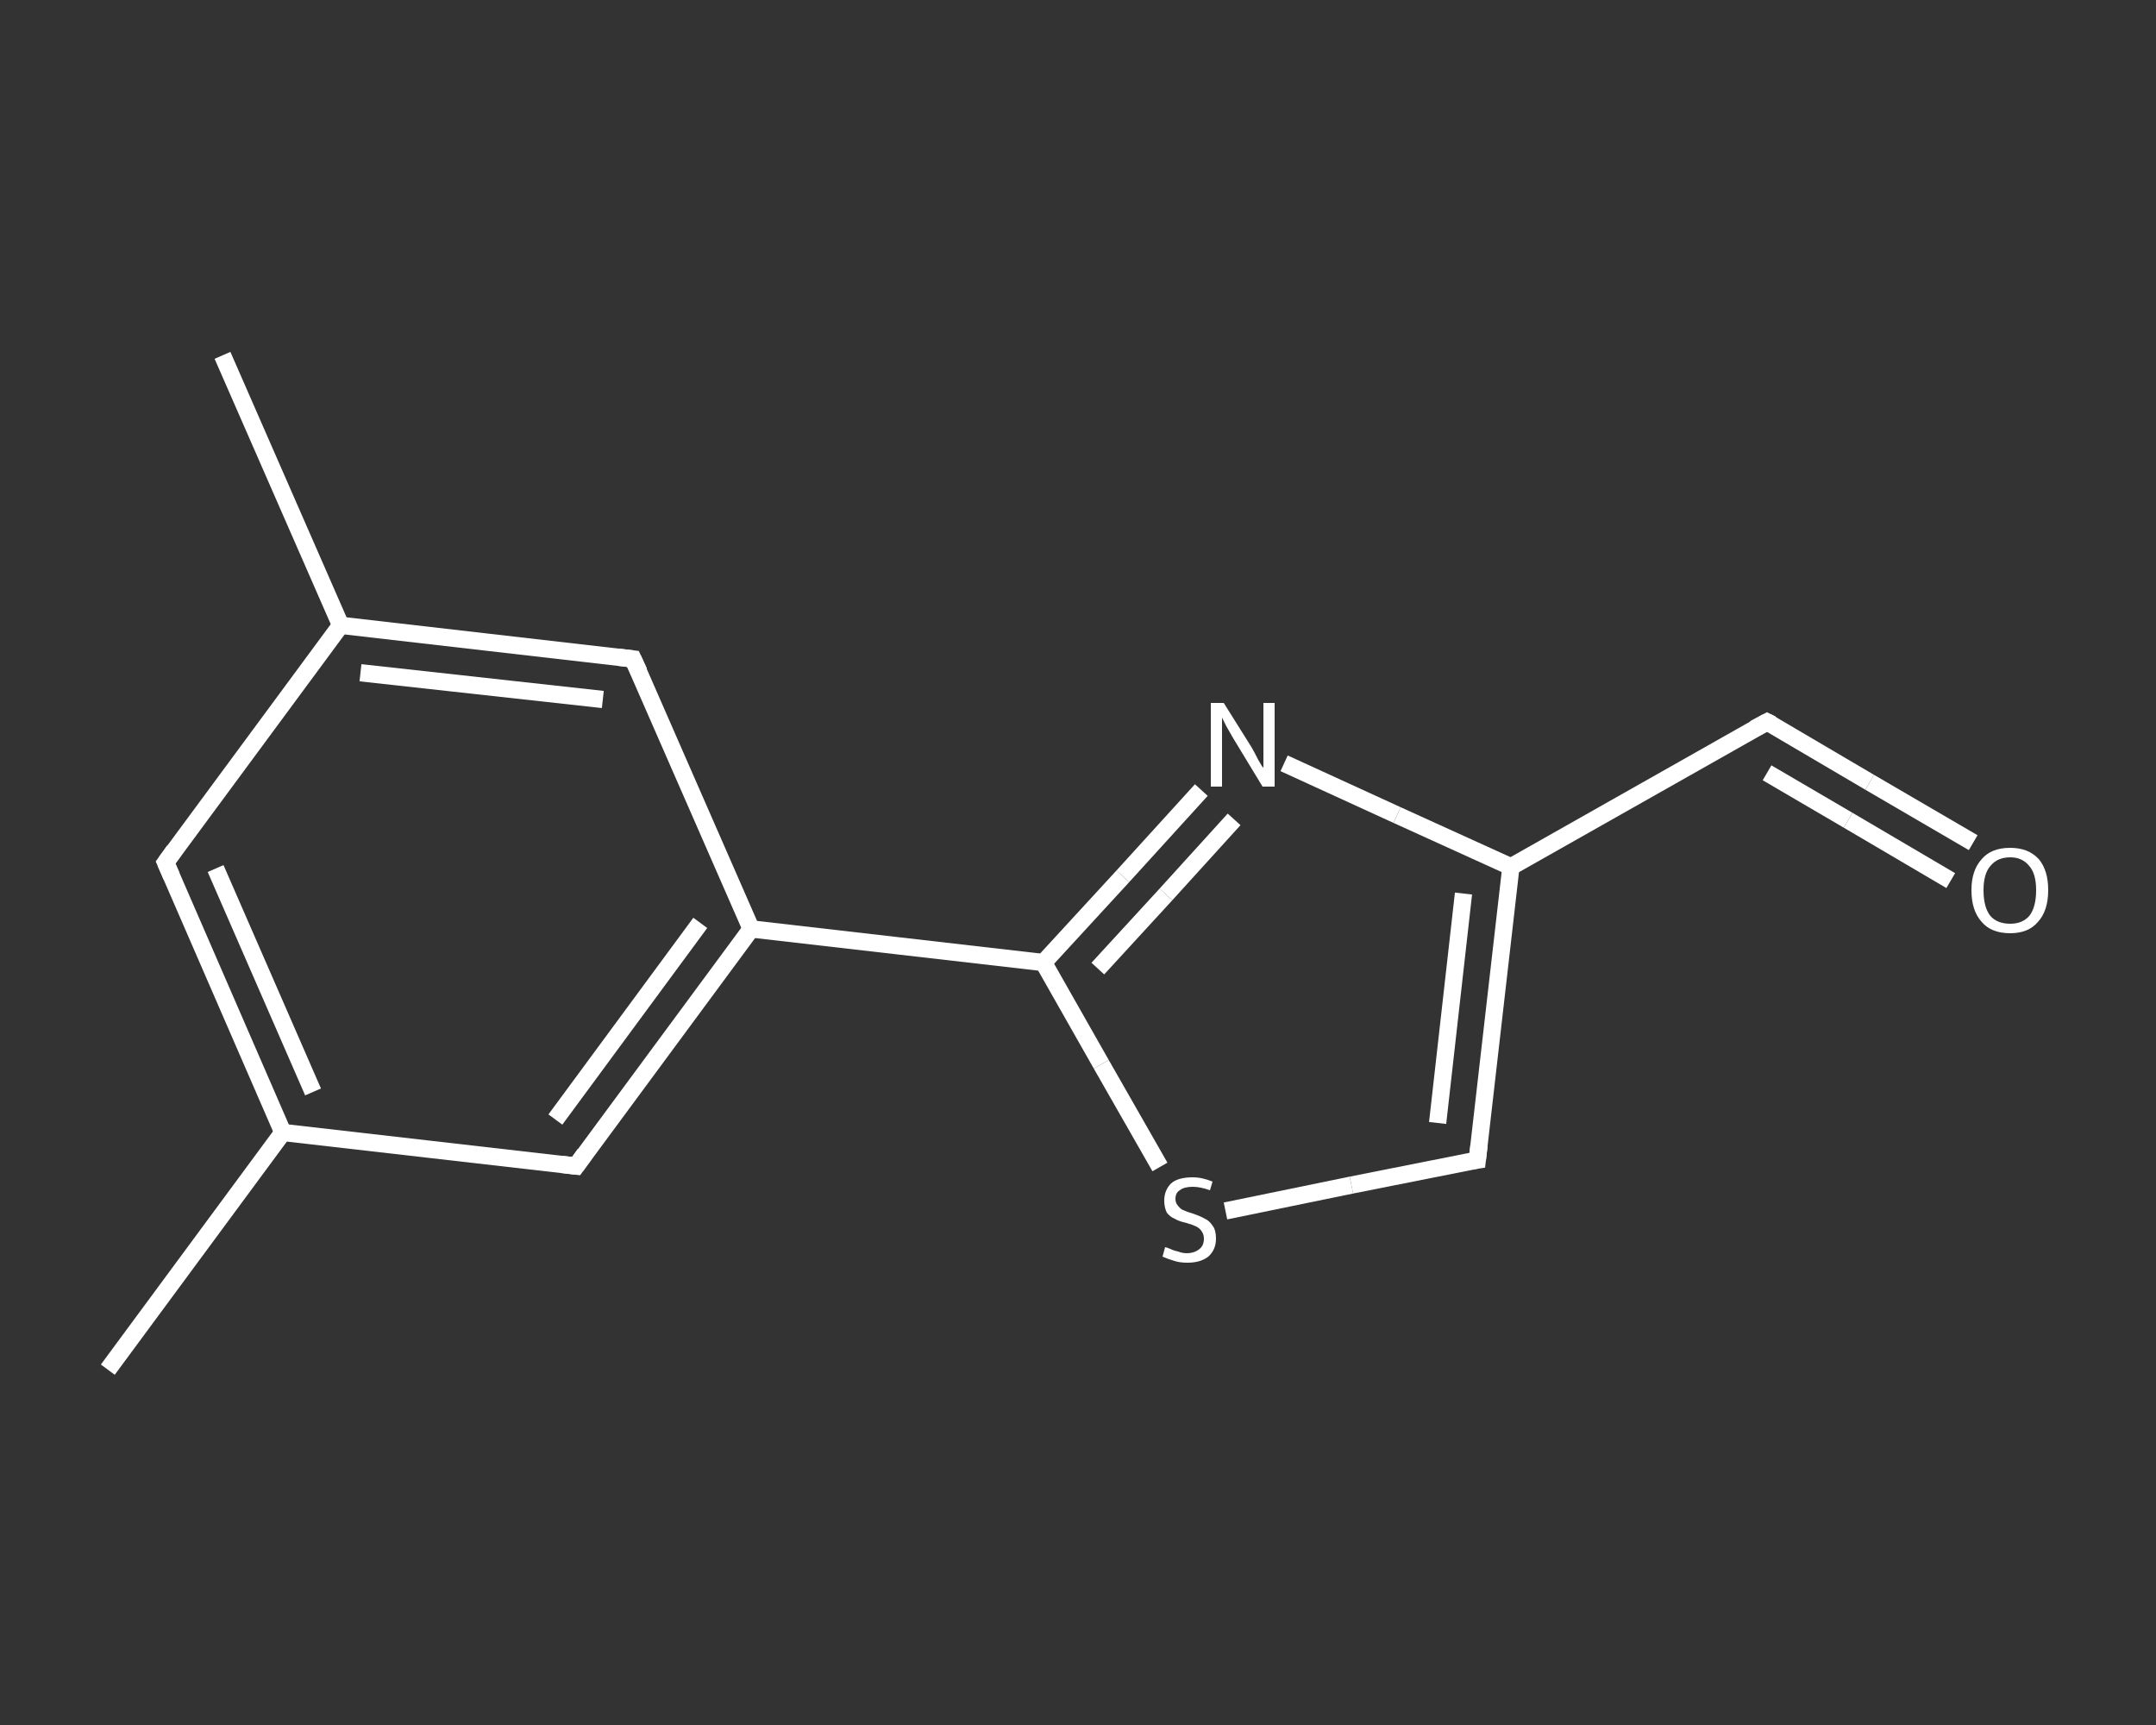 <?xml version='1.0' encoding='iso-8859-1'?>
<svg version='1.1' baseProfile='full'
              xmlns='http://www.w3.org/2000/svg'
                      xmlns:rdkit='http://www.rdkit.org/xml'
                      xmlns:xlink='http://www.w3.org/1999/xlink'
                  xml:space='preserve'
width='250px' height='200px' viewBox='0 0 250 200'>
<rect x="0" y="0" width="250" height="200" fill="#333333" stroke="none"/>
<!-- END OF HEADER -->
<rect style='opacity:1.0;fill:transparent;stroke:none' width='250.0' height='200.0' x='0.0' y='0.0'> </rect>
<path class='bond-0 atom-0 atom-1' d='M 12.5,158.8 L 32.8,131.3' style='fill:none;fill-rule:evenodd;stroke:#FFFFFF;stroke-width:2.0px;stroke-linecap:butt;stroke-linejoin:miter;stroke-opacity:1' />
<path class='bond-1 atom-1 atom-2' d='M 32.8,131.3 L 19.2,100.0' style='fill:none;fill-rule:evenodd;stroke:#FFFFFF;stroke-width:2.0px;stroke-linecap:butt;stroke-linejoin:miter;stroke-opacity:1' />
<path class='bond-1 atom-1 atom-2' d='M 36.3,126.6 L 25.0,100.7' style='fill:none;fill-rule:evenodd;stroke:#FFFFFF;stroke-width:2.0px;stroke-linecap:butt;stroke-linejoin:miter;stroke-opacity:1' />
<path class='bond-2 atom-2 atom-3' d='M 19.2,100.0 L 39.5,72.5' style='fill:none;fill-rule:evenodd;stroke:#FFFFFF;stroke-width:2.0px;stroke-linecap:butt;stroke-linejoin:miter;stroke-opacity:1' />
<path class='bond-3 atom-3 atom-4' d='M 39.5,72.5 L 25.8,41.2' style='fill:none;fill-rule:evenodd;stroke:#FFFFFF;stroke-width:2.0px;stroke-linecap:butt;stroke-linejoin:miter;stroke-opacity:1' />
<path class='bond-4 atom-3 atom-5' d='M 39.5,72.5 L 73.4,76.4' style='fill:none;fill-rule:evenodd;stroke:#FFFFFF;stroke-width:2.0px;stroke-linecap:butt;stroke-linejoin:miter;stroke-opacity:1' />
<path class='bond-4 atom-3 atom-5' d='M 41.8,78.0 L 69.9,81.1' style='fill:none;fill-rule:evenodd;stroke:#FFFFFF;stroke-width:2.0px;stroke-linecap:butt;stroke-linejoin:miter;stroke-opacity:1' />
<path class='bond-5 atom-5 atom-6' d='M 73.4,76.4 L 87.1,107.7' style='fill:none;fill-rule:evenodd;stroke:#FFFFFF;stroke-width:2.0px;stroke-linecap:butt;stroke-linejoin:miter;stroke-opacity:1' />
<path class='bond-6 atom-6 atom-7' d='M 87.1,107.7 L 121.0,111.6' style='fill:none;fill-rule:evenodd;stroke:#FFFFFF;stroke-width:2.0px;stroke-linecap:butt;stroke-linejoin:miter;stroke-opacity:1' />
<path class='bond-7 atom-7 atom-8' d='M 121.0,111.6 L 130.2,101.6' style='fill:none;fill-rule:evenodd;stroke:#FFFFFF;stroke-width:2.0px;stroke-linecap:butt;stroke-linejoin:miter;stroke-opacity:1' />
<path class='bond-7 atom-7 atom-8' d='M 130.2,101.6 L 139.3,91.6' style='fill:none;fill-rule:evenodd;stroke:#FFFFFF;stroke-width:2.0px;stroke-linecap:butt;stroke-linejoin:miter;stroke-opacity:1' />
<path class='bond-7 atom-7 atom-8' d='M 127.3,112.3 L 135.2,103.7' style='fill:none;fill-rule:evenodd;stroke:#FFFFFF;stroke-width:2.0px;stroke-linecap:butt;stroke-linejoin:miter;stroke-opacity:1' />
<path class='bond-7 atom-7 atom-8' d='M 135.2,103.7 L 143.1,95.0' style='fill:none;fill-rule:evenodd;stroke:#FFFFFF;stroke-width:2.0px;stroke-linecap:butt;stroke-linejoin:miter;stroke-opacity:1' />
<path class='bond-8 atom-8 atom-9' d='M 148.9,88.5 L 162.0,94.5' style='fill:none;fill-rule:evenodd;stroke:#FFFFFF;stroke-width:2.0px;stroke-linecap:butt;stroke-linejoin:miter;stroke-opacity:1' />
<path class='bond-8 atom-8 atom-9' d='M 162.0,94.5 L 175.2,100.5' style='fill:none;fill-rule:evenodd;stroke:#FFFFFF;stroke-width:2.0px;stroke-linecap:butt;stroke-linejoin:miter;stroke-opacity:1' />
<path class='bond-9 atom-9 atom-10' d='M 175.2,100.5 L 204.9,83.7' style='fill:none;fill-rule:evenodd;stroke:#FFFFFF;stroke-width:2.0px;stroke-linecap:butt;stroke-linejoin:miter;stroke-opacity:1' />
<path class='bond-10 atom-10 atom-11' d='M 204.9,83.7 L 216.8,90.7' style='fill:none;fill-rule:evenodd;stroke:#FFFFFF;stroke-width:2.0px;stroke-linecap:butt;stroke-linejoin:miter;stroke-opacity:1' />
<path class='bond-10 atom-10 atom-11' d='M 216.8,90.7 L 228.8,97.7' style='fill:none;fill-rule:evenodd;stroke:#FFFFFF;stroke-width:2.0px;stroke-linecap:butt;stroke-linejoin:miter;stroke-opacity:1' />
<path class='bond-10 atom-10 atom-11' d='M 204.9,89.6 L 214.3,95.1' style='fill:none;fill-rule:evenodd;stroke:#FFFFFF;stroke-width:2.0px;stroke-linecap:butt;stroke-linejoin:miter;stroke-opacity:1' />
<path class='bond-10 atom-10 atom-11' d='M 214.3,95.1 L 226.2,102.1' style='fill:none;fill-rule:evenodd;stroke:#FFFFFF;stroke-width:2.0px;stroke-linecap:butt;stroke-linejoin:miter;stroke-opacity:1' />
<path class='bond-11 atom-9 atom-12' d='M 175.2,100.5 L 171.3,134.5' style='fill:none;fill-rule:evenodd;stroke:#FFFFFF;stroke-width:2.0px;stroke-linecap:butt;stroke-linejoin:miter;stroke-opacity:1' />
<path class='bond-11 atom-9 atom-12' d='M 169.7,103.6 L 166.7,130.2' style='fill:none;fill-rule:evenodd;stroke:#FFFFFF;stroke-width:2.0px;stroke-linecap:butt;stroke-linejoin:miter;stroke-opacity:1' />
<path class='bond-12 atom-12 atom-13' d='M 171.3,134.5 L 156.7,137.4' style='fill:none;fill-rule:evenodd;stroke:#FFFFFF;stroke-width:2.0px;stroke-linecap:butt;stroke-linejoin:miter;stroke-opacity:1' />
<path class='bond-12 atom-12 atom-13' d='M 156.7,137.4 L 142.1,140.4' style='fill:none;fill-rule:evenodd;stroke:#FFFFFF;stroke-width:2.0px;stroke-linecap:butt;stroke-linejoin:miter;stroke-opacity:1' />
<path class='bond-13 atom-6 atom-14' d='M 87.1,107.7 L 66.8,135.2' style='fill:none;fill-rule:evenodd;stroke:#FFFFFF;stroke-width:2.0px;stroke-linecap:butt;stroke-linejoin:miter;stroke-opacity:1' />
<path class='bond-13 atom-6 atom-14' d='M 81.2,107.0 L 64.4,129.8' style='fill:none;fill-rule:evenodd;stroke:#FFFFFF;stroke-width:2.0px;stroke-linecap:butt;stroke-linejoin:miter;stroke-opacity:1' />
<path class='bond-14 atom-14 atom-1' d='M 66.8,135.2 L 32.8,131.3' style='fill:none;fill-rule:evenodd;stroke:#FFFFFF;stroke-width:2.0px;stroke-linecap:butt;stroke-linejoin:miter;stroke-opacity:1' />
<path class='bond-15 atom-13 atom-7' d='M 134.5,135.3 L 127.7,123.4' style='fill:none;fill-rule:evenodd;stroke:#FFFFFF;stroke-width:2.0px;stroke-linecap:butt;stroke-linejoin:miter;stroke-opacity:1' />
<path class='bond-15 atom-13 atom-7' d='M 127.7,123.4 L 121.0,111.6' style='fill:none;fill-rule:evenodd;stroke:#FFFFFF;stroke-width:2.0px;stroke-linecap:butt;stroke-linejoin:miter;stroke-opacity:1' />
<path d='M 19.9,101.6 L 19.2,100.0 L 20.2,98.6' style='fill:none;stroke:#FFFFFF;stroke-width:2.0px;stroke-linecap:butt;stroke-linejoin:miter;stroke-opacity:1;' />
<path d='M 71.7,76.2 L 73.4,76.4 L 74.1,77.9' style='fill:none;stroke:#FFFFFF;stroke-width:2.0px;stroke-linecap:butt;stroke-linejoin:miter;stroke-opacity:1;' />
<path d='M 203.4,84.5 L 204.9,83.7 L 205.5,84.0' style='fill:none;stroke:#FFFFFF;stroke-width:2.0px;stroke-linecap:butt;stroke-linejoin:miter;stroke-opacity:1;' />
<path d='M 171.5,132.8 L 171.3,134.5 L 170.6,134.6' style='fill:none;stroke:#FFFFFF;stroke-width:2.0px;stroke-linecap:butt;stroke-linejoin:miter;stroke-opacity:1;' />
<path d='M 67.8,133.8 L 66.8,135.2 L 65.1,135.0' style='fill:none;stroke:#FFFFFF;stroke-width:2.0px;stroke-linecap:butt;stroke-linejoin:miter;stroke-opacity:1;' />
<path class='atom-8' d='M 141.9 81.5
L 145.1 86.6
Q 145.4 87.1, 145.9 88.1
Q 146.4 89.0, 146.5 89.0
L 146.5 81.5
L 147.8 81.5
L 147.8 91.2
L 146.4 91.2
L 143.0 85.6
Q 142.6 84.9, 142.2 84.2
Q 141.8 83.4, 141.7 83.2
L 141.7 91.2
L 140.4 91.2
L 140.4 81.5
L 141.9 81.5
' fill='#FFFFFF'/>
<path class='atom-11' d='M 228.6 103.2
Q 228.6 100.9, 229.8 99.6
Q 230.9 98.3, 233.1 98.3
Q 235.2 98.3, 236.4 99.6
Q 237.5 100.9, 237.5 103.2
Q 237.5 105.6, 236.3 106.9
Q 235.2 108.2, 233.1 108.2
Q 230.9 108.2, 229.8 106.9
Q 228.6 105.6, 228.6 103.2
M 233.1 107.1
Q 234.5 107.1, 235.3 106.2
Q 236.1 105.2, 236.1 103.2
Q 236.1 101.3, 235.3 100.4
Q 234.5 99.4, 233.1 99.4
Q 231.6 99.4, 230.8 100.4
Q 230.0 101.3, 230.0 103.2
Q 230.0 105.2, 230.8 106.2
Q 231.6 107.1, 233.1 107.1
' fill='#FFFFFF'/>
<path class='atom-13' d='M 135.1 144.6
Q 135.2 144.6, 135.7 144.8
Q 136.1 145.0, 136.6 145.1
Q 137.1 145.3, 137.6 145.3
Q 138.5 145.3, 139.1 144.8
Q 139.6 144.4, 139.6 143.6
Q 139.6 143.1, 139.3 142.7
Q 139.1 142.4, 138.7 142.2
Q 138.3 142.0, 137.6 141.8
Q 136.7 141.6, 136.2 141.3
Q 135.7 141.1, 135.3 140.6
Q 135.0 140.0, 135.0 139.2
Q 135.0 138.0, 135.8 137.2
Q 136.6 136.5, 138.3 136.5
Q 139.4 136.5, 140.6 137.0
L 140.3 138.0
Q 139.2 137.6, 138.3 137.6
Q 137.3 137.6, 136.8 138.0
Q 136.3 138.3, 136.3 139.0
Q 136.3 139.5, 136.6 139.8
Q 136.9 140.2, 137.2 140.3
Q 137.6 140.5, 138.3 140.7
Q 139.2 141.0, 139.7 141.3
Q 140.2 141.5, 140.6 142.1
Q 141.0 142.6, 141.0 143.6
Q 141.0 144.9, 140.1 145.7
Q 139.2 146.4, 137.7 146.4
Q 136.8 146.4, 136.2 146.2
Q 135.5 146.0, 134.8 145.7
L 135.1 144.6
' fill='#FFFFFF'/>
</svg>

